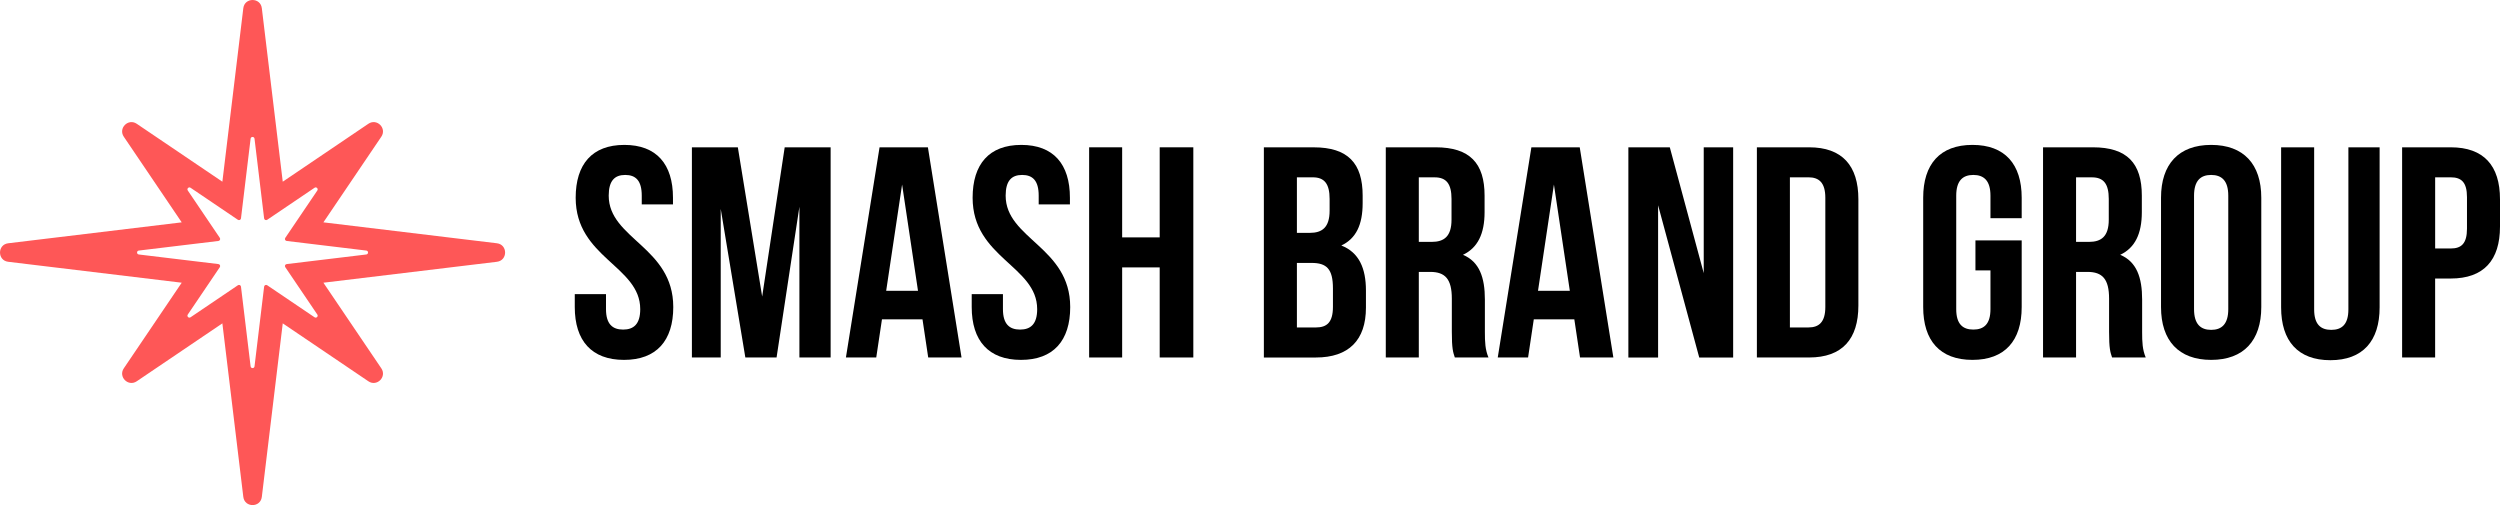 <?xml version="1.0" encoding="UTF-8"?>
<svg id="Layer_1" data-name="Layer 1" xmlns="http://www.w3.org/2000/svg" viewBox="0 0 1300 262.65">
  <defs>
    <style>
      .cls-1 {
        fill: #fe5757;
      }
    </style>
  </defs>
  <path class="cls-1" d="M126.52,258.38l-10.89-90.23-44.53,30.12c-4.42,2.99-9.72-2.31-6.73-6.73l30.12-44.53-90.22-10.88c-5.69-.69-5.69-8.94,0-9.63l90.22-10.88-30.12-44.53c-2.99-4.42,2.31-9.72,6.73-6.73l44.53,30.12L126.52,4.27c.69-5.69,8.94-5.69,9.63,0l10.88,90.21,44.53-30.12c4.42-2.99,9.72,2.31,6.73,6.73l-30.12,44.53,90.22,10.88c5.69.69,5.69,8.94,0,9.63l-90.22,10.88,30.12,44.53c2.99,4.42-2.31,9.72-6.73,6.73l-44.53-30.12-10.88,90.23c-.69,5.69-8.94,5.69-9.63,0ZM125.31,149.06l5,41.44c.15,1.21,1.9,1.21,2.04,0l4.99-41.44c.09-.76.96-1.16,1.6-.73l24.64,16.66c.94.63,2.06-.49,1.43-1.43l-16.67-24.64c-.43-.64-.04-1.51.73-1.6l41.4-4.99c1.21-.15,1.21-1.9,0-2.04l-41.4-4.99c-.76-.09-1.16-.96-.73-1.6l16.67-24.64c.63-.94-.49-2.06-1.43-1.43l-24.64,16.66c-.64.43-1.51.04-1.6-.73l-4.99-41.44c-.15-1.21-1.9-1.21-2.04,0l-5,41.44c-.09.76-.96,1.16-1.6.73l-24.63-16.66c-.94-.63-2.06.49-1.43,1.43l16.66,24.64c.43.64.04,1.51-.73,1.6l-41.4,4.99c-1.21.15-1.21,1.9,0,2.04l41.4,4.99c.76.09,1.16.96.73,1.6l-16.66,24.64c-.63.94.49,2.06,1.43,1.43l24.63-16.66c.64-.43,1.51-.04,1.6.73Z"/>
  <g>
    <path d="M324.66,75.35c16.71,0,25.29,9.99,25.29,27.48v3.44h-16.24v-4.53c0-7.81-3.12-10.77-8.59-10.77s-8.59,2.97-8.59,10.77c0,22.48,33.57,26.7,33.57,57.92,0,17.49-8.74,27.48-25.61,27.48s-25.61-9.99-25.61-27.48v-6.71h16.24v7.81c0,7.81,3.43,10.62,8.9,10.62s8.9-2.81,8.9-10.62c0-22.49-33.57-26.7-33.57-57.93,0-17.48,8.59-27.48,25.29-27.48Z"/>
    <path d="M396.33,154.2l11.71-77.6h23.89v109.29h-16.24v-78.38l-11.87,78.38h-16.24l-12.8-77.28v77.28h-14.99v-109.29h23.89l12.65,77.6Z"/>
    <path d="M500,185.89h-17.33l-2.97-19.83h-21.08l-2.97,19.83h-15.77l17.49-109.29h25.14l17.49,109.29ZM460.81,151.23h16.55l-8.27-55.27-8.28,55.27Z"/>
    <path d="M531.07,75.35c16.71,0,25.29,9.99,25.29,27.48v3.44h-16.24v-4.53c0-7.81-3.12-10.77-8.59-10.77s-8.59,2.97-8.59,10.77c0,22.48,33.57,26.7,33.57,57.92,0,17.49-8.74,27.48-25.61,27.48s-25.61-9.99-25.61-27.48v-6.71h16.24v7.81c0,7.81,3.43,10.62,8.9,10.62s8.9-2.81,8.9-10.62c0-22.49-33.57-26.7-33.57-57.93,0-17.48,8.59-27.48,25.29-27.48Z"/>
    <path d="M583.52,185.89h-17.17v-109.29h17.17v46.84h19.52v-46.84h17.49v109.29h-17.49v-46.84h-19.52v46.84Z"/>
    <path d="M708.58,101.74v3.9c0,11.24-3.43,18.42-11.09,22.02,9.21,3.59,12.8,11.86,12.8,23.42v8.9c0,16.86-8.9,25.92-26.07,25.92h-27.01v-109.29h25.92c17.8,0,25.45,8.28,25.45,25.14ZM674.39,92.21v28.88h6.71c6.4,0,10.3-2.81,10.3-11.55v-6.09c0-7.81-2.65-11.24-8.74-11.24h-8.28ZM674.39,136.71v33.57h9.84c5.78,0,8.9-2.65,8.9-10.77v-9.52c0-10.15-3.28-13.27-11.09-13.27h-7.65Z"/>
    <path d="M756.51,185.89c-.94-2.81-1.56-4.53-1.56-13.43v-17.17c0-10.15-3.43-13.9-11.24-13.9h-5.93v44.5h-17.17v-109.29h25.92c17.8,0,25.45,8.28,25.45,25.14v8.59c0,11.24-3.59,18.58-11.24,22.17,8.59,3.59,11.4,11.86,11.4,23.26v16.86c0,5.31.16,9.21,1.87,13.27h-17.49ZM737.78,92.21v33.57h6.71c6.4,0,10.3-2.81,10.3-11.55v-10.77c0-7.81-2.65-11.24-8.74-11.24h-8.28Z"/>
    <path d="M838.95,185.89h-17.33l-2.97-19.83h-21.08l-2.97,19.83h-15.77l17.49-109.29h25.14l17.49,109.29ZM799.76,151.23h16.55l-8.27-55.27-8.28,55.27Z"/>
    <path d="M862.21,106.74v79.16h-15.46v-109.29h21.55l17.64,65.42v-65.42h15.3v109.29h-17.64l-21.39-79.16Z"/>
    <path d="M913.58,76.6h27.17c17.17,0,25.61,9.52,25.61,27.01v55.27c0,17.48-8.43,27.01-25.61,27.01h-27.17v-109.29ZM930.75,92.21v78.06h9.68c5.46,0,8.74-2.81,8.74-10.62v-56.83c0-7.81-3.28-10.62-8.74-10.62h-9.68Z"/>
    <path d="M1027.24,125h24.04v34.66c0,17.49-8.74,27.48-25.61,27.48s-25.61-9.99-25.61-27.48v-56.83c0-17.48,8.74-27.48,25.61-27.48s25.61,9.99,25.61,27.48v10.62h-16.24v-11.71c0-7.81-3.43-10.77-8.9-10.77s-8.9,2.97-8.9,10.77v59.02c0,7.81,3.43,10.62,8.9,10.62s8.9-2.81,8.9-10.62v-20.14h-7.81v-15.61Z"/>
    <path d="M1098.28,185.89c-.94-2.81-1.56-4.53-1.56-13.43v-17.17c0-10.15-3.43-13.9-11.24-13.9h-5.93v44.5h-17.17v-109.29h25.92c17.8,0,25.45,8.28,25.45,25.14v8.59c0,11.24-3.59,18.58-11.24,22.17,8.59,3.59,11.4,11.86,11.4,23.26v16.86c0,5.31.16,9.21,1.87,13.27h-17.49ZM1079.55,92.21v33.57h6.71c6.4,0,10.3-2.81,10.3-11.55v-10.77c0-7.81-2.65-11.24-8.74-11.24h-8.28Z"/>
    <path d="M1123.73,102.83c0-17.48,9.21-27.48,26.07-27.48s26.07,9.99,26.07,27.48v56.83c0,17.49-9.21,27.48-26.07,27.48s-26.07-9.99-26.07-27.48v-56.83ZM1140.9,160.76c0,7.81,3.43,10.77,8.9,10.77s8.9-2.97,8.9-10.77v-59.02c0-7.81-3.43-10.77-8.9-10.77s-8.9,2.97-8.9,10.77v59.02Z"/>
    <path d="M1203.36,76.6v84.31c0,7.81,3.43,10.62,8.9,10.62s8.9-2.81,8.9-10.62v-84.31h16.24v83.22c0,17.49-8.74,27.48-25.61,27.48s-25.61-9.99-25.61-27.48v-83.22h17.17Z"/>
    <path d="M1300,103.61v14.21c0,17.48-8.43,27.01-25.61,27.01h-8.12v41.06h-17.17v-109.29h25.29c17.17,0,25.61,9.52,25.61,27.01ZM1266.28,92.21v37h8.12c5.46,0,8.43-2.5,8.43-10.3v-16.4c0-7.8-2.97-10.3-8.43-10.3h-8.12Z"/>
  </g>
</svg>